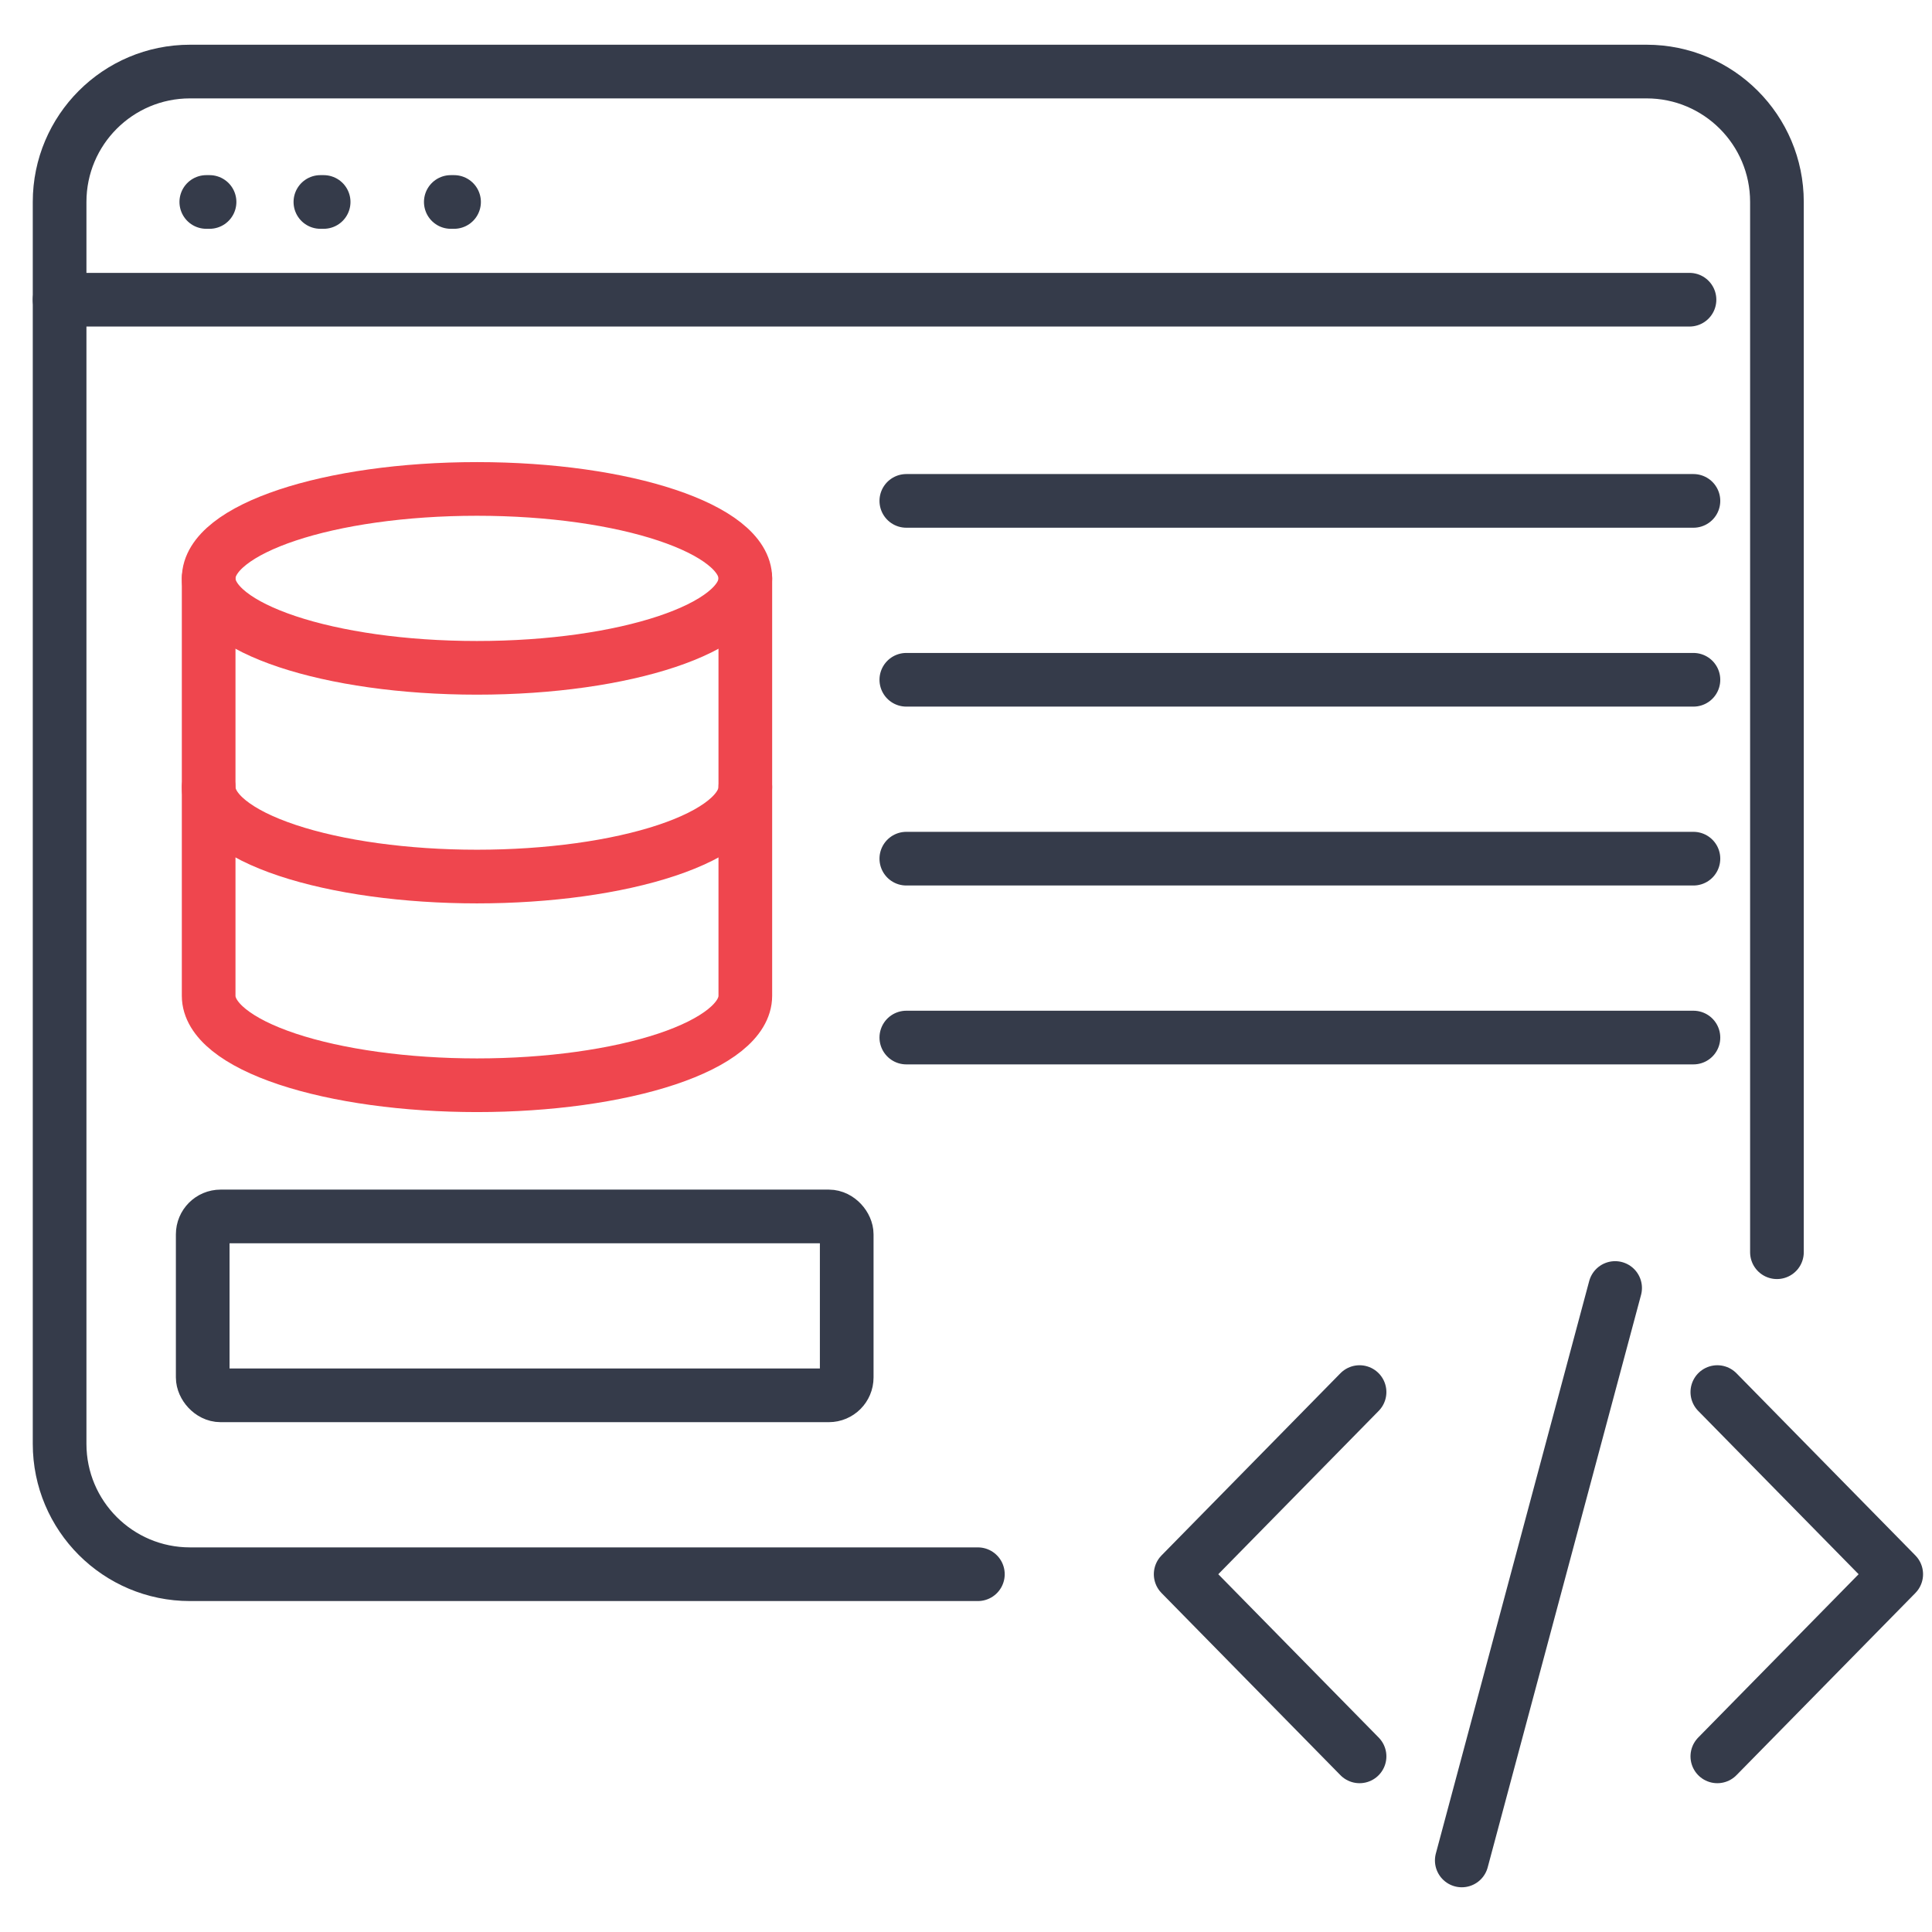 <?xml version="1.0" encoding="UTF-8"?>
<svg xmlns="http://www.w3.org/2000/svg" width="54" height="54" viewBox="0 0 54 54" fill="none">
  <path d="M5.766 5.645H5.857" stroke="#353B4A" stroke-width="1.5" stroke-linecap="round"></path>
  <path d="M8.955 5.645H9.046" stroke="#353B4A" stroke-width="1.5" stroke-linecap="round"></path>
  <path d="M12.6 5.645H12.691" stroke="#353B4A" stroke-width="1.5" stroke-linecap="round"></path>
  <path d="M27.332 44H5.31C3.298 44 1.666 42.368 1.666 40.356V5.644C1.666 3.632 3.298 2 5.31 2H46.022C48.034 2 49.666 3.632 49.666 5.644V35" stroke="#353B4A" stroke-width="1.5" stroke-linecap="round"></path>
  <path d="M1.666 8.377H47.222" stroke="#353B4A" stroke-width="1.5" stroke-linecap="round"></path>
  <path d="M13.332 18.666C17.474 18.666 20.832 17.547 20.832 16.166C20.832 14.785 17.474 13.666 13.332 13.666C9.19 13.666 5.832 14.785 5.832 16.166C5.832 17.547 9.19 18.666 13.332 18.666Z" stroke="#EF464E" stroke-width="1.5" stroke-linecap="round" stroke-linejoin="round"></path>
  <path d="M5.832 16.166V27.833C5.832 28.496 6.622 29.132 8.029 29.601C9.435 30.069 11.343 30.333 13.332 30.333C15.321 30.333 17.229 30.069 18.635 29.601C20.042 29.132 20.832 28.496 20.832 27.833V16.166" stroke="#EF464E" stroke-width="1.5" stroke-linecap="round" stroke-linejoin="round"></path>
  <path d="M5.832 22C5.832 22.663 6.622 23.299 8.029 23.768C9.435 24.237 11.343 24.5 13.332 24.5C15.321 24.5 17.229 24.237 18.635 23.768C20.042 23.299 20.832 22.663 20.832 22" stroke="#EF464E" stroke-width="1.5" stroke-linecap="round" stroke-linejoin="round"></path>
  <path d="M48 38.909L53 44L48 49.091M38 49.091L33 44L38 38.909M45.143 36L40.857 52" stroke="#353B4A" stroke-width="1.5" stroke-linecap="round" stroke-linejoin="round"></path>
  <path d="M25.332 14L47.332 14" stroke="#353B4A" stroke-width="1.5" stroke-linecap="round"></path>
  <path d="M25.332 19L47.332 19" stroke="#353B4A" stroke-width="1.5" stroke-linecap="round"></path>
  <path d="M25.332 24L47.332 24" stroke="#353B4A" stroke-width="1.5" stroke-linecap="round"></path>
  <path d="M25.332 29L47.332 29" stroke="#353B4A" stroke-width="1.5" stroke-linecap="round"></path>
  <rect x="5.666" y="34" width="18" height="5" rx="0.5" stroke="#353B4A" stroke-width="1.5" stroke-linecap="round"></rect>
</svg>
